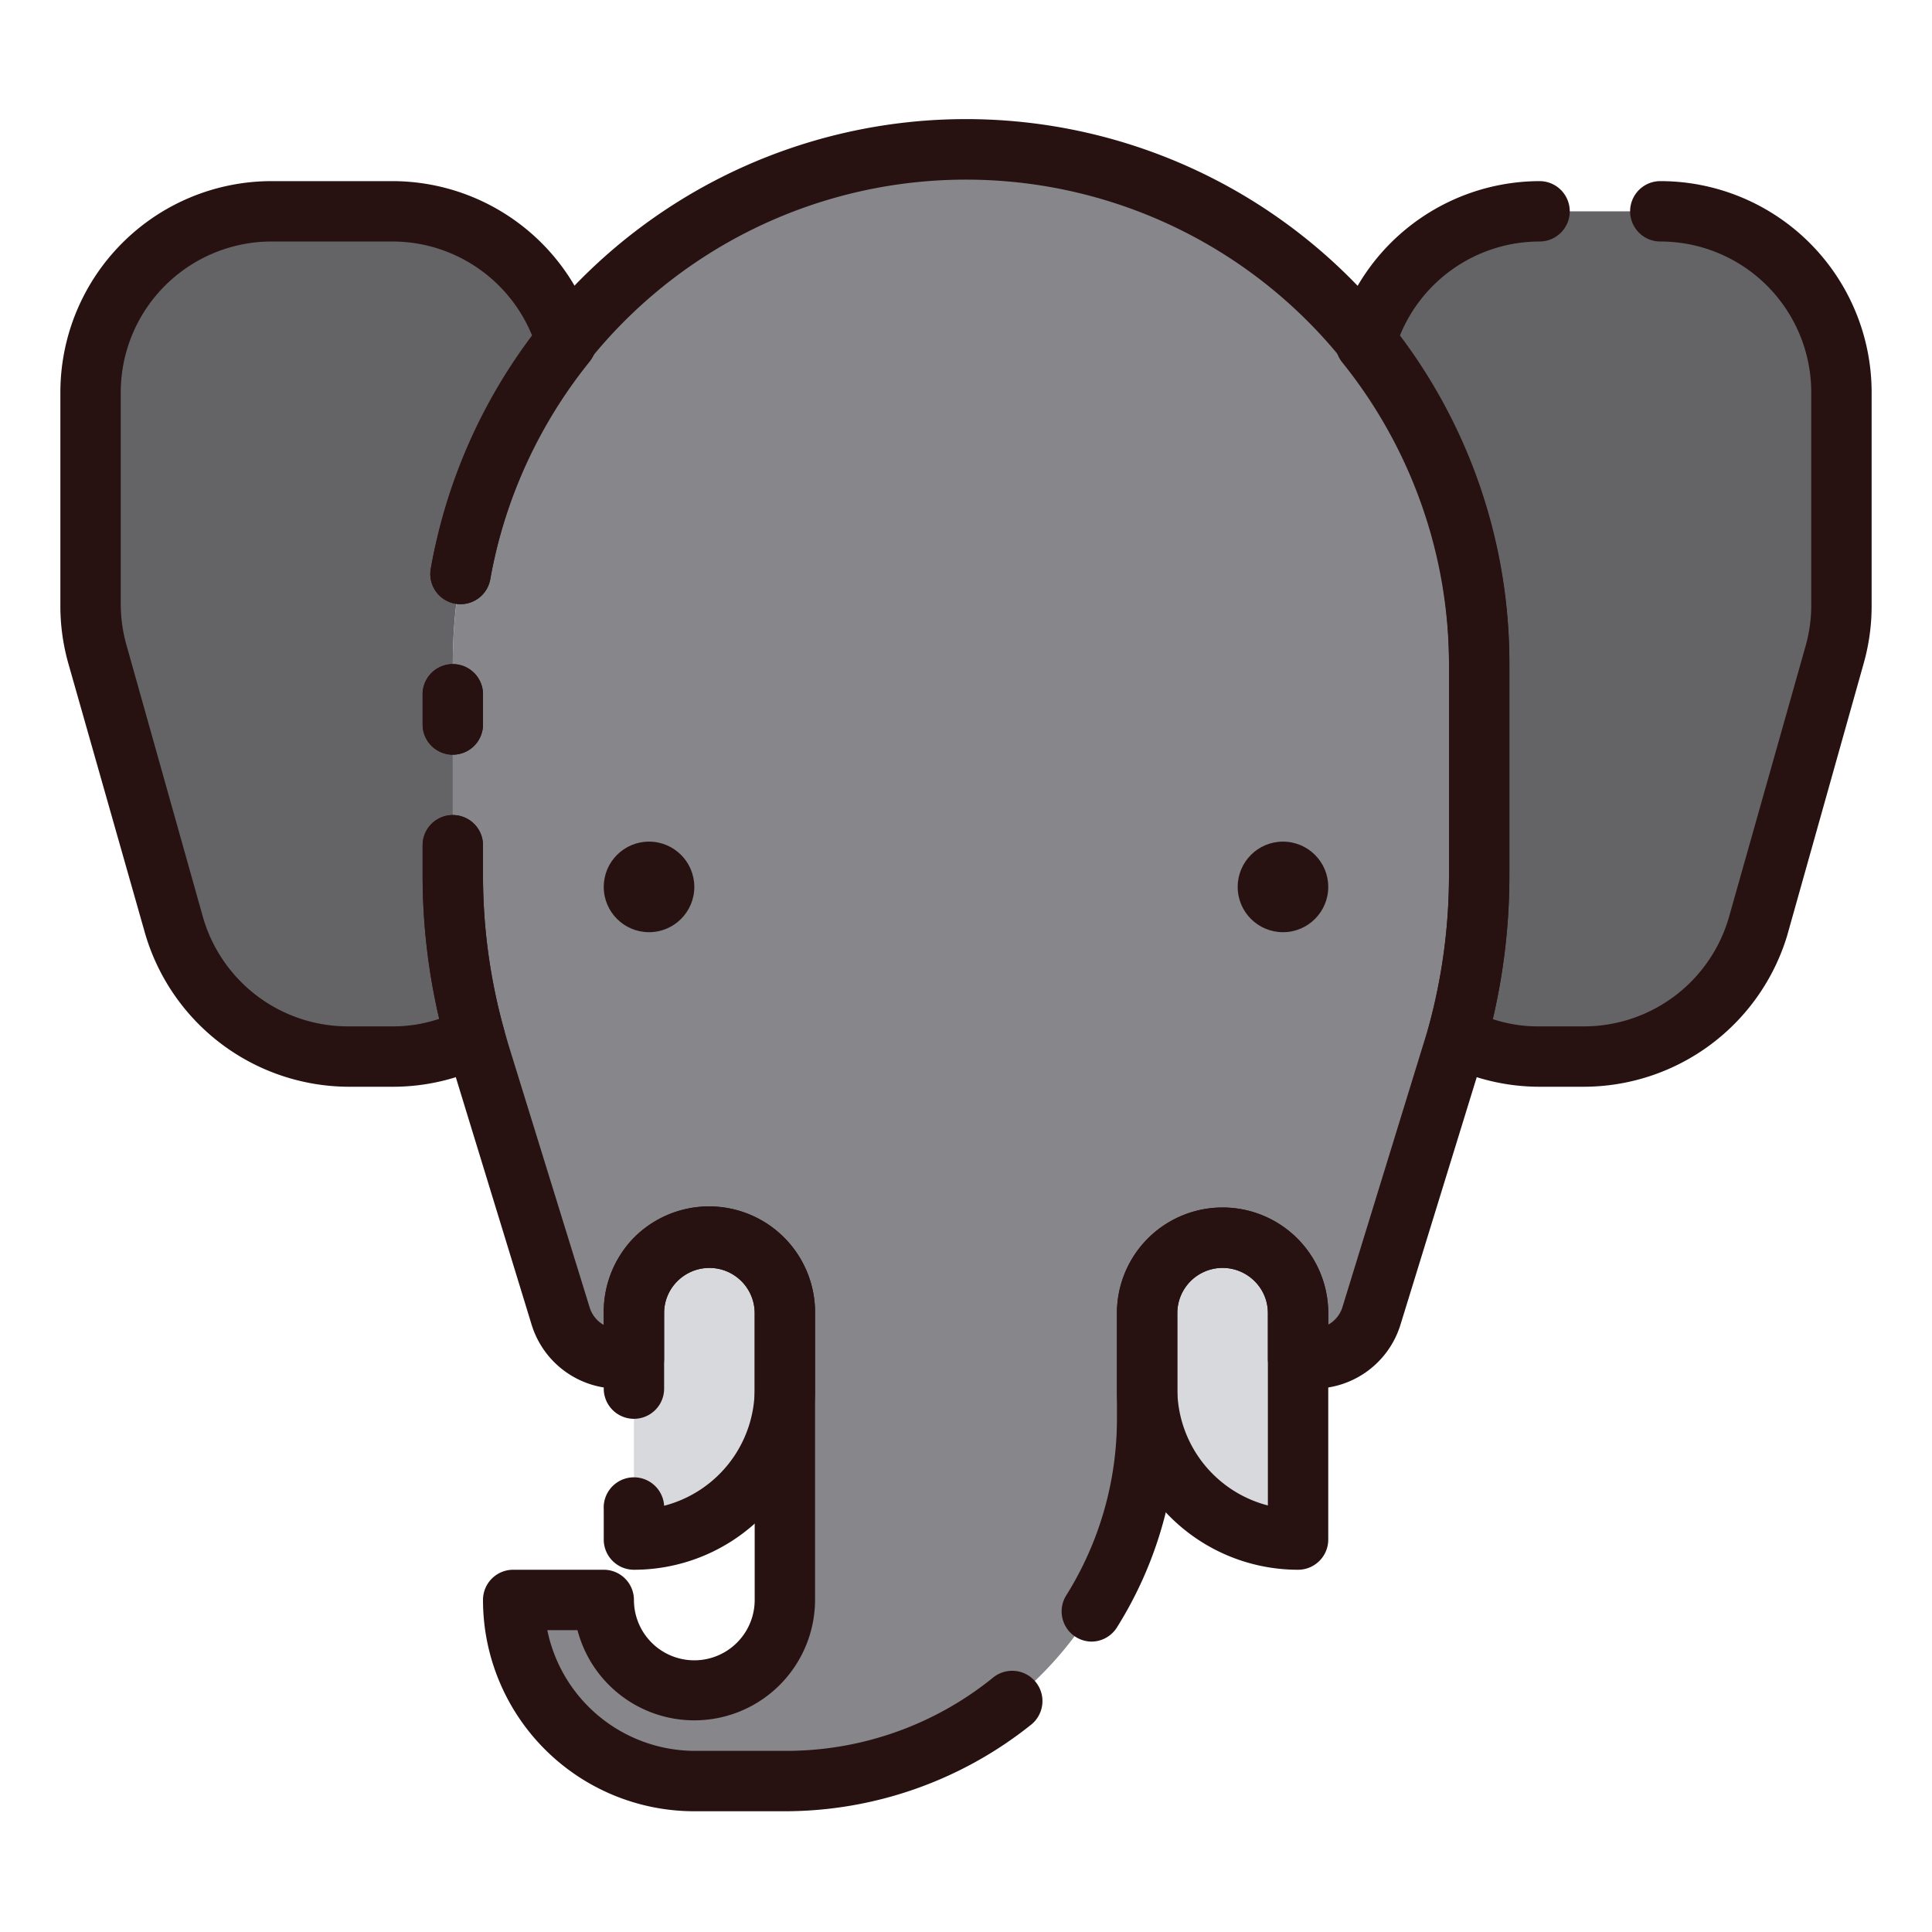 <?xml version="1.0" encoding="UTF-8"?>
<svg xmlns="http://www.w3.org/2000/svg" viewBox="0 0 64 64">
  <defs>
    <style>.cls-1{fill:#87868a;}.cls-2{fill:#281111;}.cls-3{fill:#646467;}.cls-4{fill:#d8d9dd;}</style>
  </defs>
  <title>elepant</title>
  <g id="elepant">
    <path class="cls-1" d="M49,22v7a20,20,0,0,1-.73,5.35l-.15.53-2.69,8.72A2,2,0,0,1,43.52,45H43V43.5a2.5,2.5,0,0,0-5,0V47A12,12,0,0,1,26,59H23a6,6,0,0,1-6-6h3a3,3,0,0,0,6,0V43.5a2.5,2.5,0,1,0-5,0V45h-.52a2,2,0,0,1-1.91-1.41l-2.69-8.72-.15-.53A20,20,0,0,1,15,29V22a17,17,0,0,1,34,0Z"></path>
    <circle class="cls-2" cx="42.5" cy="29.38" r="1.5"></circle>
    <circle class="cls-2" cx="21.5" cy="29.38" r="1.5"></circle>
    <path class="cls-3" d="M61,13v7a6.13,6.13,0,0,1-.23,1.64l-2.53,9A6,6,0,0,1,52.46,35H51a6,6,0,0,1-2.73-.66A20,20,0,0,0,49,29V22a16.91,16.91,0,0,0-3.76-10.66A6,6,0,0,1,51,7h4A6,6,0,0,1,61,13Z"></path>
    <path class="cls-3" d="M15,29a20,20,0,0,0,.73,5.35A6,6,0,0,1,13,35H11.54a6,6,0,0,1-5.78-4.37L3.23,21.68A6.13,6.13,0,0,1,3,20V13A6,6,0,0,1,9,7h4a6,6,0,0,1,5.76,4.34A16.91,16.91,0,0,0,15,22Z"></path>
    <path class="cls-4" d="M43,43.5V51a5,5,0,0,1-5-5V43.5a2.5,2.5,0,1,1,5,0Z"></path>
    <path class="cls-4" d="M26,43.5V46a5,5,0,0,1-5,5V43.5a2.5,2.5,0,0,1,5,0Z"></path>
    <path class="cls-2" d="M36.17,54.38a1,1,0,0,1-.85-1.53A11,11,0,0,0,37,47V43.5a3.5,3.5,0,1,1,7,0v.38a1,1,0,0,0,.47-.58l2.84-9.23A19,19,0,0,0,48,29V22a16,16,0,0,0-31.76-2.81,1,1,0,0,1-1.15.81,1,1,0,0,1-.82-1.16A18,18,0,0,1,50,22v7a21,21,0,0,1-.77,5.62l-.15.54-2.69,8.73A3,3,0,0,1,43.52,46H43a1,1,0,0,1-1-1V43.5a1.48,1.48,0,0,0-.44-1.06A1.5,1.5,0,0,0,39,43.5V47a13.06,13.06,0,0,1-2,6.91A1,1,0,0,1,36.17,54.38Z"></path>
    <path class="cls-2" d="M26,60H23a7,7,0,0,1-7-7,1,1,0,0,1,1-1h3a1,1,0,0,1,1,1,2,2,0,0,0,4,0V43.5a1.5,1.5,0,0,0-2.56-1.06A1.48,1.48,0,0,0,22,43.5V45a1,1,0,0,1-1,1h-.52a3,3,0,0,1-2.87-2.12l-2.84-9.27A21,21,0,0,1,14,29V28a1,1,0,0,1,2,0v1a19,19,0,0,0,.69,5.08l.15.52,2.69,8.7a1,1,0,0,0,.47.59V43.5A3.52,3.52,0,0,1,21,41a3.51,3.51,0,0,1,6,2.48V53a4,4,0,0,1-7.87,1h-1A5,5,0,0,0,23,58h3a10.88,10.88,0,0,0,6.9-2.43,1,1,0,1,1,1.26,1.56A13.07,13.07,0,0,1,26,60Z"></path>
    <path class="cls-2" d="M15,25a1,1,0,0,1-1-1V23a1,1,0,0,1,2,0v1A1,1,0,0,1,15,25Z"></path>
    <path class="cls-2" d="M52.46,36H51a7,7,0,0,1-3.19-.77,1,1,0,0,1-.5-1.16A19,19,0,0,0,48,29V22a16,16,0,0,0-3.54-10,1,1,0,0,1-.18-.9A7,7,0,0,1,51,6a1,1,0,0,1,0,2,5,5,0,0,0-4.64,3.15A18,18,0,0,1,50,22v7a20.64,20.64,0,0,1-.55,4.76A4.79,4.79,0,0,0,51,34h1.46a5,5,0,0,0,4.82-3.64l2.53-8.95A5,5,0,0,0,60,20V13a5,5,0,0,0-5-5,1,1,0,0,1,0-2,7,7,0,0,1,7,7v7A7,7,0,0,1,61.73,22l-2.53,9A7.05,7.05,0,0,1,52.46,36Z"></path>
    <path class="cls-2" d="M15,25a1,1,0,0,1-1-1V23a1,1,0,0,1,2,0v1A1,1,0,0,1,15,25Z"></path>
    <path class="cls-2" d="M13,36H11.54A7.05,7.05,0,0,1,4.8,30.9L2.27,22A7,7,0,0,1,2,20V13A7,7,0,0,1,9,6h4a7,7,0,0,1,6.72,5.07,1,1,0,0,1-.18.9,16,16,0,0,0-3.3,7.22,1,1,0,0,1-1.15.81,1,1,0,0,1-.82-1.16,18.09,18.09,0,0,1,3.37-7.69A5,5,0,0,0,13,8H9a5,5,0,0,0-5,5v7a5,5,0,0,0,.19,1.37l2.53,9A5,5,0,0,0,11.54,34H13a4.79,4.79,0,0,0,1.55-.25A20.64,20.64,0,0,1,14,29V28a1,1,0,0,1,2,0v1a19,19,0,0,0,.69,5.08,1,1,0,0,1-.5,1.16A7,7,0,0,1,13,36Z"></path>
    <path class="cls-2" d="M43,52a6,6,0,0,1-6-6V43.5a3.5,3.5,0,1,1,7,0V51A1,1,0,0,1,43,52ZM40.5,42A1.5,1.5,0,0,0,39,43.5V46a4,4,0,0,0,3,3.87V43.5a1.48,1.48,0,0,0-.44-1.06A1.5,1.5,0,0,0,40.5,42Z"></path>
    <path class="cls-2" d="M21,52a1,1,0,0,1-1-1V50a1,1,0,0,1,2-.12A4,4,0,0,0,25,46V43.5a1.5,1.5,0,0,0-2.56-1.06A1.48,1.48,0,0,0,22,43.5V46a1,1,0,0,1-2,0V43.5A3.52,3.52,0,0,1,21,41a3.51,3.51,0,0,1,6,2.48V46A6,6,0,0,1,21,52Z"></path>
  </g>
</svg>
